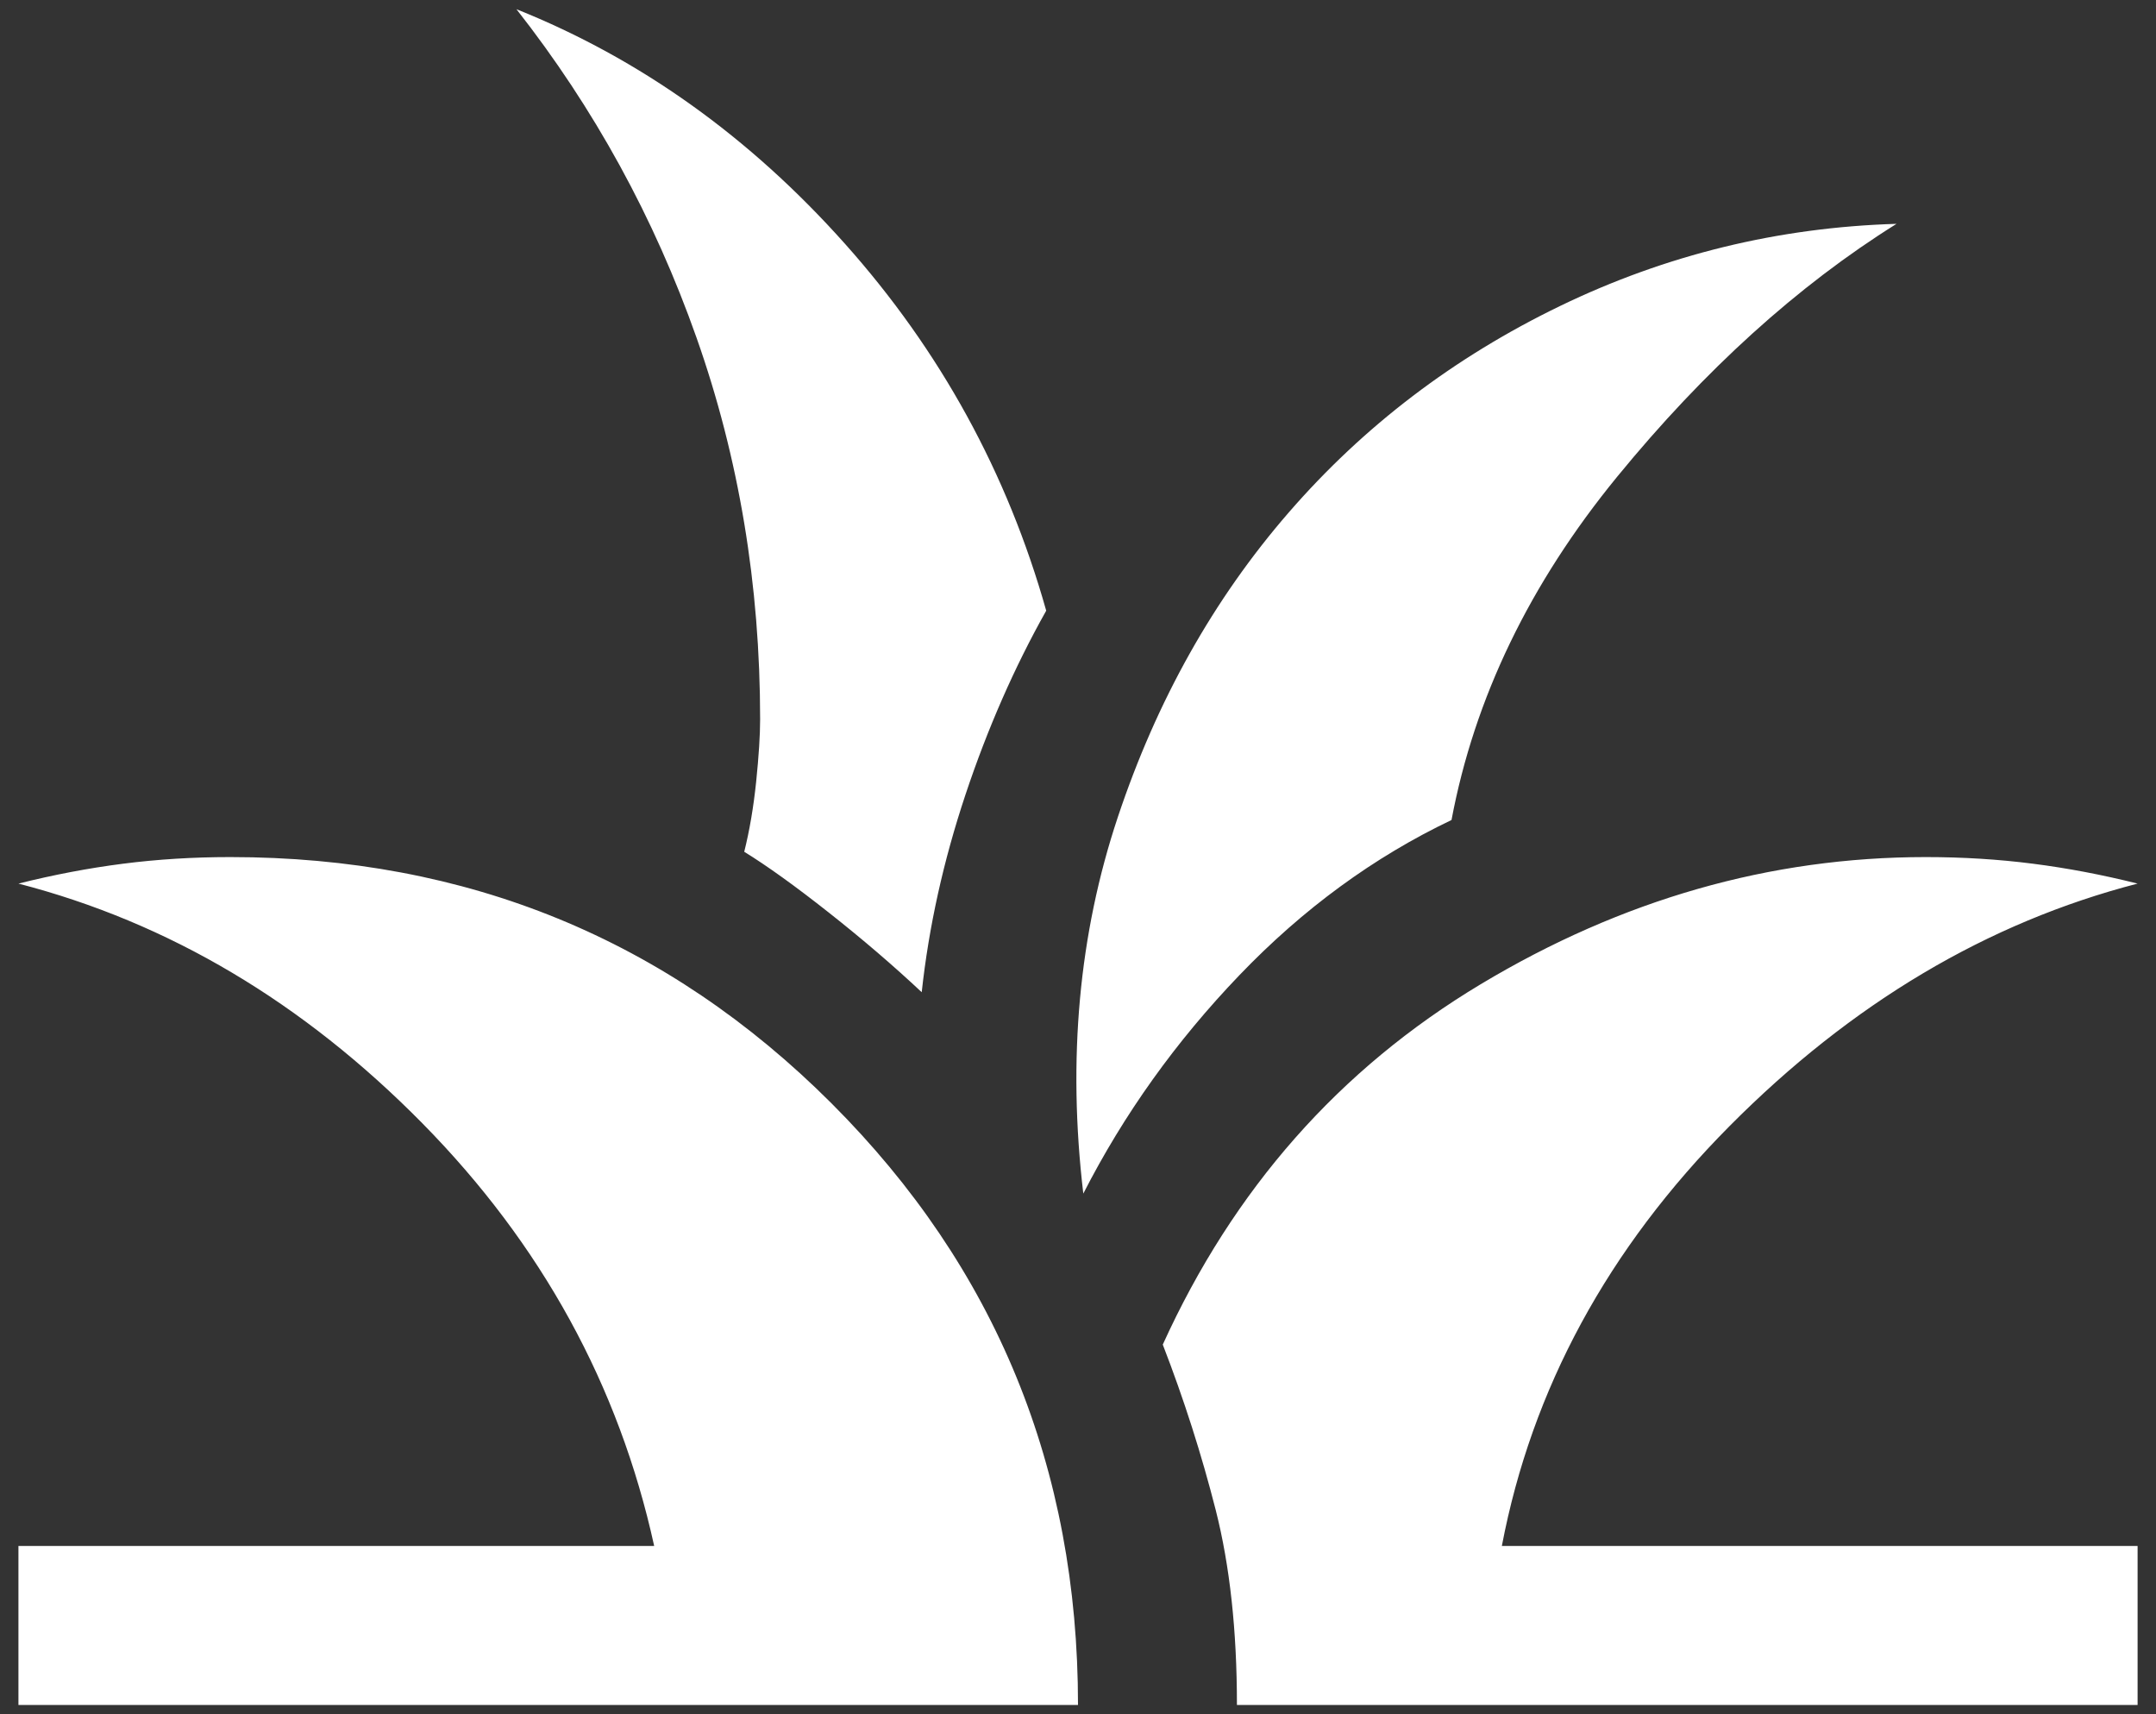 <svg width="78" height="62" viewBox="0 0 78 62" fill="none" xmlns="http://www.w3.org/2000/svg">
<rect x="0" y="0" width="78" height="62" fill="#333333" stroke="none"/>
<path d="M0.667 61.667V55.917H23.667C22.389 50.103 19.594 45.008 15.282 40.631C10.969 36.255 6.098 33.364 0.667 31.959C1.945 31.639 3.207 31.399 4.452 31.24C5.698 31.08 6.992 31 8.334 31C16.895 31 24.146 33.971 30.088 39.913C36.029 45.854 39 53.106 39 61.667H0.667ZM44.75 61.667C44.75 58.983 44.495 56.636 43.984 54.623C43.472 52.611 42.834 50.614 42.067 48.633C44.623 43.011 48.456 38.667 53.567 35.6C58.678 32.533 64.045 31 69.667 31C71.009 31 72.302 31.08 73.548 31.24C74.794 31.399 76.056 31.639 77.334 31.959C71.903 33.364 66.984 36.287 62.575 40.727C58.167 45.167 55.42 50.231 54.334 55.917H77.334V61.667H44.75ZM39.192 43.171C38.617 38.315 39.032 33.779 40.438 29.563C41.843 25.346 43.904 21.672 46.619 18.542C49.334 15.411 52.609 12.92 56.442 11.067C60.275 9.214 64.332 8.224 68.613 8.096C65.035 10.332 61.665 13.383 58.502 17.248C55.34 21.113 53.343 25.25 52.513 29.659C49.702 31 47.146 32.869 44.846 35.265C42.546 37.661 40.661 40.296 39.192 43.171ZM33.346 35.888C32.324 34.929 31.206 33.971 29.992 33.013C28.778 32.054 27.756 31.32 26.925 30.808C27.117 30.042 27.261 29.195 27.357 28.269C27.452 27.343 27.5 26.592 27.5 26.017C27.5 21.161 26.734 16.561 25.2 12.217C23.667 7.872 21.495 3.911 18.684 0.333C23.156 2.122 27.117 4.949 30.567 8.815C34.017 12.68 36.445 17.104 37.85 22.088C36.7 24.132 35.726 26.352 34.927 28.748C34.129 31.144 33.602 33.524 33.346 35.888Z" fill="white"/>
</svg>
